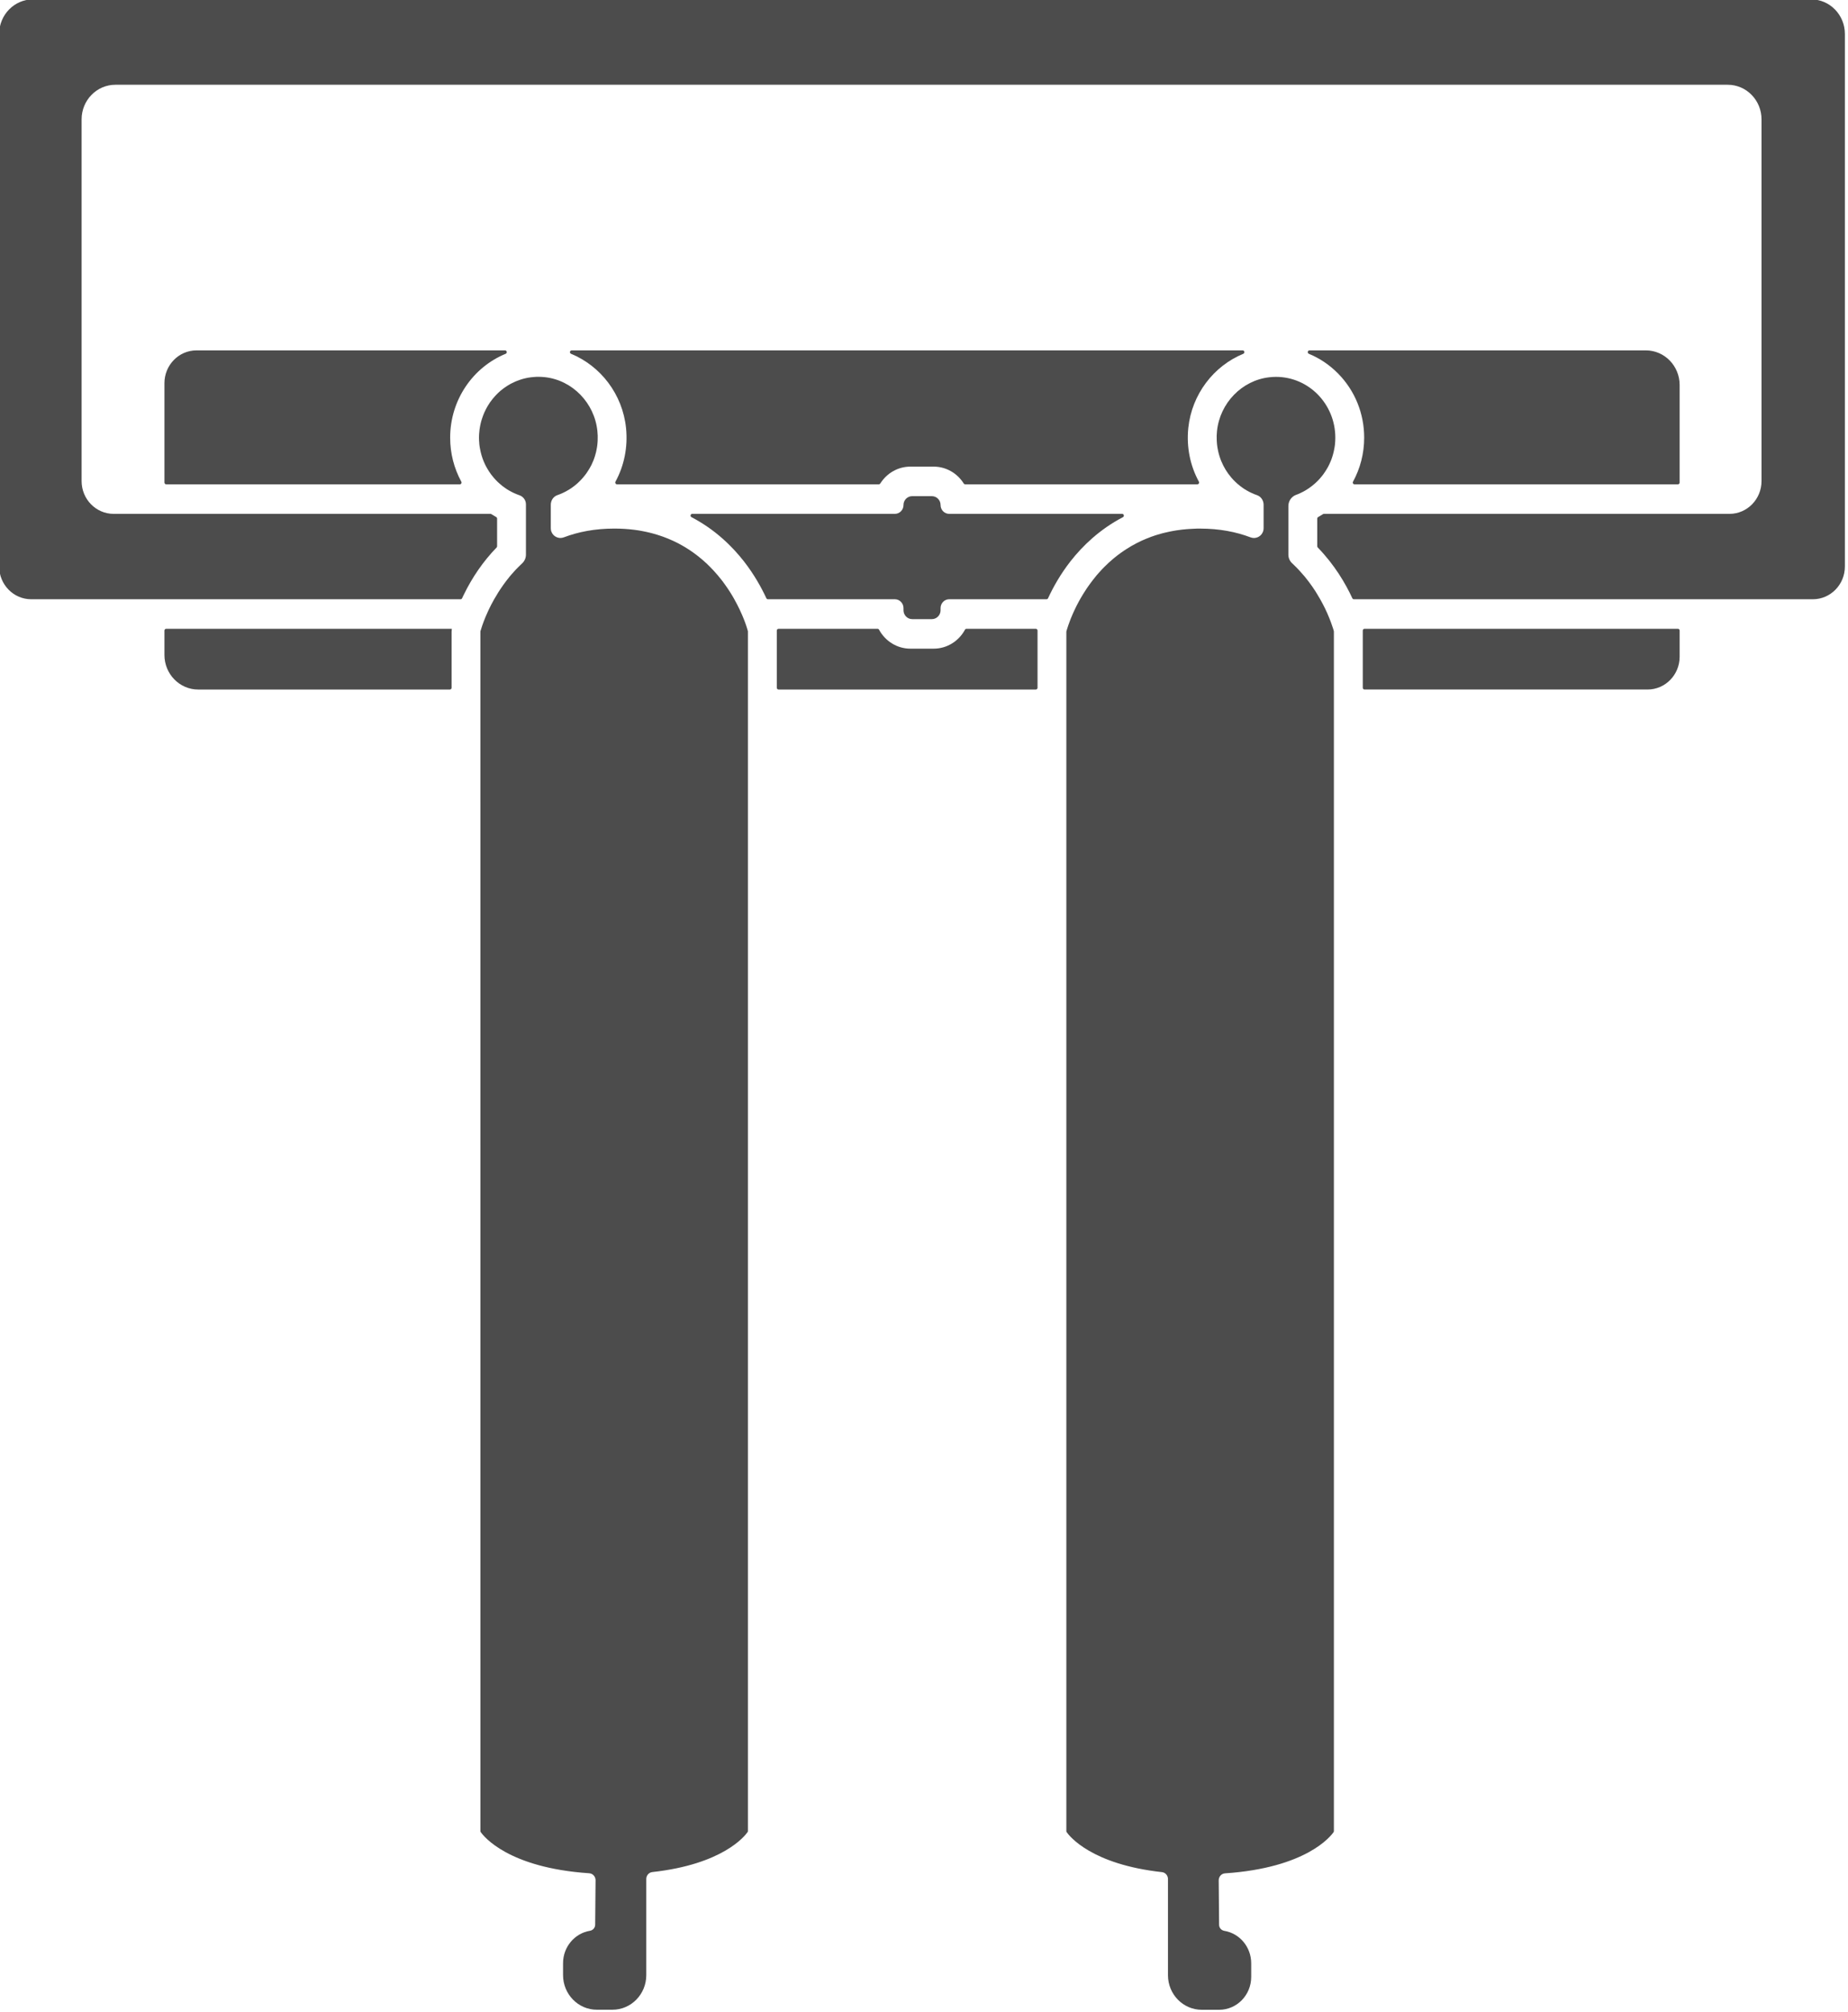 <?xml version="1.0" encoding="UTF-8" standalone="no"?>
<!DOCTYPE svg PUBLIC "-//W3C//DTD SVG 1.1//EN" "http://www.w3.org/Graphics/SVG/1.1/DTD/svg11.dtd">
<svg width="100%" height="100%" viewBox="0 0 543 591" version="1.1" xmlns="http://www.w3.org/2000/svg" xmlns:xlink="http://www.w3.org/1999/xlink" xml:space="preserve" xmlns:serif="http://www.serif.com/" style="fill-rule:evenodd;clip-rule:evenodd;stroke-linejoin:round;stroke-miterlimit:2;">
    <g transform="matrix(1,0,0,1,-1686.79,-533.148)">
        <g transform="matrix(6.026,0,0,6.026,-8478.06,-6511.49)">
            <g transform="matrix(1,0,0,1,1686.79,1169.01)">
                <path d="M27.918,17.11L60.634,17.11C60.727,17.11 60.752,17.24 60.666,17.276C59.219,17.87 58.154,19.253 57.984,20.893C57.888,21.833 58.08,22.739 58.5,23.509C58.532,23.567 58.492,23.638 58.427,23.638L47.103,23.638C47.075,23.638 47.049,23.623 47.034,23.599C46.725,23.104 46.182,22.776 45.566,22.776L44.434,22.776C43.817,22.776 43.276,23.104 42.965,23.599C42.95,23.623 42.924,23.638 42.896,23.638L30.126,23.638C30.061,23.638 30.022,23.567 30.053,23.509C30.473,22.738 30.664,21.833 30.568,20.893C30.399,19.253 29.332,17.87 27.886,17.276C27.8,17.24 27.825,17.11 27.918,17.11Z" style="fill:rgb(32,32,32);fill-opacity:0.8;fill-rule:nonzero;"/>
            </g>
            <g transform="matrix(1,0,0,1,1686.79,1169.01)">
                <path d="M44.434,31.65L45.566,31.65C46.223,31.65 46.796,31.277 47.094,30.727C47.109,30.699 47.136,30.682 47.166,30.682L50.548,30.682C50.594,30.682 50.633,30.72 50.633,30.769L50.633,33.555C50.633,33.603 50.595,33.642 50.548,33.642L38.004,33.642C37.958,33.642 37.919,33.603 37.919,33.555L37.919,30.769C37.919,30.721 37.957,30.682 38.004,30.682L42.834,30.682C42.864,30.682 42.891,30.699 42.906,30.727C43.204,31.277 43.777,31.65 44.434,31.65Z" style="fill:rgb(32,32,32);fill-opacity:0.8;fill-rule:nonzero;"/>
            </g>
            <g transform="matrix(1,0,0,1,1686.79,1169.01)">
                <path d="M63.894,17.11L80.294,17.11C81.204,17.11 81.942,17.866 81.942,18.798L81.942,23.552C81.942,23.6 81.904,23.639 81.857,23.639L66.089,23.639C66.024,23.639 65.984,23.568 66.016,23.51C66.366,22.87 66.56,22.137 66.56,21.366C66.56,20.189 66.113,19.083 65.301,18.252C64.883,17.824 64.395,17.495 63.864,17.277C63.777,17.241 63.8,17.11 63.894,17.11Z" style="fill:rgb(32,32,32);fill-opacity:0.8;fill-rule:nonzero;"/>
            </g>
            <g transform="matrix(1,0,0,1,1686.79,1169.01)">
                <path d="M81.942,32.041C81.942,32.926 81.242,33.641 80.379,33.641L66.577,33.641C66.531,33.641 66.492,33.603 66.492,33.554L66.492,30.768C66.492,30.72 66.53,30.681 66.577,30.681L81.857,30.681C81.903,30.681 81.942,30.72 81.942,30.768L81.942,32.041Z" style="fill:rgb(32,32,32);fill-opacity:0.8;fill-rule:nonzero;"/>
            </g>
            <g transform="matrix(1,0,0,1,1686.79,1169.01)">
                <path d="M22.064,30.806L22.062,30.806L22.062,33.555C22.062,33.603 22.024,33.642 21.977,33.642L9.708,33.642C8.798,33.642 8.06,32.887 8.06,31.955L8.06,30.769C8.06,30.721 8.098,30.682 8.145,30.682L22.073,30.682C22.069,30.727 22.066,30.769 22.064,30.806Z" style="fill:rgb(32,32,32);fill-opacity:0.8;fill-rule:nonzero;"/>
            </g>
            <g transform="matrix(1,0,0,1,1686.79,1169.01)">
                <path d="M8.145,23.638C8.099,23.638 8.06,23.6 8.06,23.551L8.06,18.711C8.06,17.827 8.759,17.11 9.623,17.11L24.668,17.11C24.761,17.11 24.785,17.241 24.699,17.276C23.113,17.925 21.992,19.513 21.992,21.366C21.992,22.136 22.186,22.869 22.536,23.51C22.568,23.568 22.528,23.639 22.463,23.639L8.144,23.639L8.145,23.638Z" style="fill:rgb(32,32,32);fill-opacity:0.8;fill-rule:nonzero;"/>
            </g>
            <g transform="matrix(1,0,0,1,1686.79,1169.01)">
                <path d="M1.648,0L88.352,0C89.262,0 90,0.755 90,1.687L90,27.641C90,28.526 89.3,29.241 88.437,29.241L66.059,29.241C66.026,29.241 65.997,29.223 65.983,29.193C65.654,28.481 65.121,27.567 64.296,26.718C64.281,26.702 64.272,26.68 64.272,26.658L64.272,25.31C64.272,25.278 64.29,25.25 64.316,25.234C64.397,25.189 64.475,25.142 64.553,25.092C64.565,25.083 64.581,25.079 64.596,25.079L84.372,25.079C85.235,25.079 85.935,24.363 85.935,23.479L85.935,5.849C85.935,4.918 85.198,4.162 84.288,4.162L5.669,4.162C4.759,4.162 4.021,4.918 4.021,5.849L4.021,23.479C4.021,24.364 4.721,25.079 5.584,25.079L23.957,25.079C23.972,25.079 23.987,25.083 24,25.092C24.077,25.142 24.156,25.189 24.237,25.234C24.263,25.249 24.281,25.278 24.281,25.31L24.281,26.658C24.281,26.68 24.272,26.702 24.257,26.718C23.615,27.38 23.073,28.159 22.646,29.041C22.621,29.093 22.597,29.143 22.574,29.192C22.56,29.223 22.531,29.241 22.498,29.241L1.564,29.241C0.701,29.241 0.001,28.525 0.001,27.641L0.001,1.687C0.001,0.755 0.739,0 1.649,0L1.648,0Z" style="fill:rgb(32,32,32);fill-opacity:0.8;fill-rule:nonzero;"/>
            </g>
            <g transform="matrix(1,0,0,1,1686.79,1169.01)">
                <path d="M33.798,25.079L43.676,25.079C43.908,25.079 44.097,24.886 44.097,24.648L44.097,24.646C44.097,24.409 44.286,24.216 44.518,24.216L45.482,24.216C45.715,24.216 45.905,24.41 45.905,24.648C45.905,24.886 46.093,25.079 46.326,25.079L54.758,25.079C54.847,25.079 54.875,25.2 54.796,25.241C53.655,25.836 52.826,26.645 52.25,27.378C51.748,28.018 51.392,28.661 51.146,29.192C51.132,29.222 51.103,29.24 51.071,29.24L46.327,29.24C46.094,29.24 45.905,29.434 45.905,29.673L45.905,29.777C45.905,30.015 45.715,30.21 45.482,30.21L44.519,30.21C44.287,30.21 44.097,30.015 44.097,29.777L44.097,29.673C44.097,29.435 43.907,29.24 43.675,29.24L37.486,29.24C37.453,29.24 37.424,29.222 37.41,29.192C37.167,28.668 36.814,28.033 36.318,27.396C35.74,26.656 34.908,25.84 33.76,25.24C33.681,25.199 33.71,25.078 33.798,25.078L33.798,25.079Z" style="fill:rgb(32,32,32);fill-opacity:0.8;fill-rule:nonzero;"/>
            </g>
            <g transform="matrix(1,0,0,1,1686.79,1169.01)">
                <path d="M52.042,30.804C52.042,30.804 52.044,30.798 52.046,30.792L52.046,30.789C52.047,30.781 52.05,30.771 52.053,30.76C52.059,30.739 52.067,30.713 52.077,30.682C52.088,30.648 52.1,30.608 52.116,30.563C52.12,30.549 52.125,30.533 52.131,30.517C52.137,30.497 52.144,30.48 52.15,30.461C52.152,30.457 52.152,30.456 52.154,30.453C52.163,30.426 52.174,30.395 52.186,30.365C52.194,30.342 52.203,30.319 52.213,30.293L52.245,30.206C52.247,30.202 52.25,30.197 52.251,30.19C52.262,30.163 52.274,30.136 52.286,30.107C52.297,30.08 52.308,30.051 52.322,30.022C52.334,29.991 52.346,29.961 52.361,29.931C52.374,29.9 52.388,29.87 52.403,29.838C52.414,29.812 52.426,29.787 52.439,29.761C52.456,29.722 52.475,29.682 52.496,29.642C52.513,29.609 52.53,29.575 52.547,29.539C52.564,29.506 52.583,29.471 52.602,29.435C52.611,29.416 52.622,29.395 52.633,29.375C52.658,29.331 52.683,29.286 52.709,29.239C52.712,29.233 52.717,29.225 52.72,29.218C52.759,29.15 52.8,29.081 52.843,29.01C52.895,28.924 52.951,28.836 53.01,28.748C53.031,28.716 53.052,28.684 53.076,28.651C53.097,28.62 53.117,28.591 53.139,28.563C53.16,28.534 53.181,28.503 53.203,28.473C53.243,28.416 53.288,28.359 53.333,28.301C53.334,28.299 53.336,28.297 53.337,28.296C53.365,28.258 53.394,28.221 53.426,28.184C53.487,28.106 53.553,28.027 53.623,27.951C53.648,27.922 53.674,27.891 53.703,27.863C53.728,27.834 53.756,27.805 53.782,27.776C53.818,27.737 53.856,27.699 53.894,27.662C54.027,27.529 54.167,27.398 54.317,27.273C54.353,27.242 54.389,27.213 54.425,27.184C54.52,27.107 54.619,27.032 54.722,26.96C54.76,26.933 54.799,26.906 54.84,26.878C54.88,26.851 54.921,26.824 54.961,26.799C55.011,26.767 55.063,26.734 55.115,26.704C55.152,26.681 55.188,26.659 55.227,26.636C55.233,26.633 55.241,26.628 55.248,26.625C55.252,26.621 55.259,26.619 55.263,26.617C55.332,26.577 55.401,26.54 55.472,26.503C55.533,26.472 55.594,26.442 55.658,26.412C55.673,26.405 55.689,26.398 55.707,26.389C55.716,26.385 55.724,26.381 55.733,26.377C55.791,26.35 55.851,26.327 55.91,26.3C55.978,26.271 56.048,26.244 56.118,26.219C56.128,26.214 56.139,26.211 56.149,26.205C56.223,26.178 56.297,26.153 56.373,26.128C56.376,26.126 56.377,26.126 56.38,26.125C56.42,26.112 56.457,26.101 56.498,26.09C56.537,26.076 56.576,26.066 56.617,26.055C56.657,26.041 56.698,26.032 56.74,26.021C56.774,26.012 56.81,26.004 56.845,25.996C56.852,25.992 56.858,25.991 56.867,25.99L56.871,25.99C56.94,25.972 57.009,25.958 57.079,25.943C57.103,25.939 57.127,25.933 57.151,25.929C57.192,25.921 57.233,25.913 57.273,25.906C57.313,25.898 57.356,25.892 57.398,25.885C57.483,25.872 57.567,25.86 57.653,25.85C57.684,25.847 57.715,25.842 57.748,25.84C57.774,25.837 57.801,25.834 57.827,25.833C57.846,25.829 57.865,25.828 57.886,25.826L57.89,25.826C57.894,25.826 57.901,25.825 57.907,25.825C57.94,25.821 57.974,25.819 58.009,25.817C58.091,25.811 58.174,25.807 58.258,25.804C58.29,25.802 58.324,25.8 58.358,25.8C58.367,25.798 58.378,25.798 58.388,25.798C58.445,25.797 58.503,25.797 58.563,25.797C59.505,25.797 60.32,25.958 61.02,26.224C61.077,26.245 61.132,26.255 61.187,26.255C61.206,26.255 61.223,26.253 61.242,26.251C61.264,26.247 61.286,26.245 61.306,26.238C61.322,26.234 61.339,26.228 61.355,26.222C61.372,26.216 61.389,26.208 61.406,26.199C61.472,26.162 61.531,26.112 61.573,26.048C61.583,26.035 61.591,26.023 61.597,26.008C61.604,25.995 61.612,25.981 61.617,25.967C61.625,25.953 61.63,25.938 61.634,25.922C61.638,25.911 61.64,25.899 61.644,25.887C61.647,25.876 61.648,25.864 61.65,25.852C61.654,25.828 61.656,25.802 61.656,25.776L61.656,24.635C61.656,24.427 61.531,24.237 61.339,24.169C61.297,24.155 61.253,24.138 61.21,24.121C61.168,24.105 61.127,24.087 61.087,24.068C60.998,24.028 60.91,23.983 60.827,23.934C60.791,23.913 60.755,23.893 60.721,23.87C60.687,23.847 60.652,23.823 60.619,23.8C60.581,23.774 60.545,23.747 60.511,23.72C60.477,23.694 60.442,23.665 60.409,23.636C60.409,23.636 60.408,23.636 60.406,23.635C60.394,23.625 60.383,23.615 60.373,23.606C60.306,23.546 60.24,23.484 60.179,23.419C60.143,23.38 60.109,23.342 60.075,23.302C59.876,23.069 59.712,22.801 59.593,22.512L59.561,22.43C59.555,22.416 59.55,22.401 59.545,22.387C59.534,22.358 59.525,22.327 59.515,22.299C59.484,22.205 59.457,22.109 59.437,22.012L59.437,22.01C59.426,21.962 59.417,21.914 59.409,21.864C59.404,21.841 59.401,21.818 59.398,21.794C59.395,21.771 59.392,21.748 59.389,21.724C59.385,21.706 59.384,21.687 59.383,21.669C59.383,21.663 59.381,21.656 59.381,21.65L59.381,21.646C59.377,21.619 59.377,21.59 59.375,21.562C59.371,21.54 59.371,21.516 59.371,21.494C59.363,21.347 59.367,21.197 59.383,21.044C59.524,19.679 60.598,18.571 61.932,18.421C62.043,18.407 62.152,18.401 62.261,18.401C63.859,18.401 65.153,19.729 65.153,21.364C65.153,21.409 65.152,21.452 65.15,21.496C65.15,21.519 65.148,21.542 65.146,21.564C65.144,21.593 65.142,21.62 65.14,21.647L65.14,21.652C65.14,21.658 65.138,21.665 65.138,21.671C65.136,21.69 65.134,21.708 65.132,21.726C65.128,21.749 65.126,21.774 65.122,21.798C65.119,21.82 65.115,21.844 65.111,21.866C65.103,21.917 65.094,21.967 65.081,22.017C65.081,22.02 65.079,22.021 65.079,22.025C65.076,22.041 65.073,22.058 65.068,22.073C65.051,22.15 65.029,22.224 65.006,22.297C65.004,22.301 65.002,22.305 65.001,22.31C64.994,22.337 64.984,22.363 64.975,22.388C64.971,22.402 64.966,22.417 64.96,22.431C64.948,22.46 64.937,22.487 64.927,22.513C64.906,22.563 64.887,22.612 64.863,22.658C64.863,22.66 64.861,22.66 64.861,22.662C64.846,22.693 64.83,22.726 64.814,22.757C64.806,22.771 64.799,22.785 64.792,22.798C64.769,22.839 64.746,22.879 64.721,22.92C64.697,22.963 64.67,23.005 64.642,23.044C64.617,23.083 64.589,23.121 64.562,23.158C64.559,23.162 64.556,23.166 64.553,23.17C64.534,23.195 64.517,23.218 64.496,23.242C64.446,23.306 64.391,23.366 64.337,23.426L64.335,23.428C64.302,23.464 64.268,23.496 64.233,23.53C64.202,23.56 64.17,23.59 64.137,23.617C64.094,23.652 64.052,23.689 64.009,23.722C63.96,23.761 63.907,23.8 63.856,23.835C63.803,23.87 63.75,23.905 63.695,23.937C63.61,23.986 63.524,24.032 63.435,24.072C63.407,24.086 63.378,24.099 63.348,24.11C63.329,24.118 63.309,24.128 63.289,24.134C63.273,24.14 63.259,24.146 63.243,24.151C63.016,24.233 62.864,24.452 62.864,24.698L62.864,27.068C62.864,27.228 62.931,27.379 63.046,27.486C63.078,27.515 63.108,27.545 63.139,27.575C63.176,27.61 63.214,27.647 63.25,27.684C63.286,27.721 63.322,27.758 63.356,27.794C63.386,27.825 63.414,27.855 63.44,27.886C63.516,27.967 63.586,28.047 63.655,28.13C63.673,28.153 63.691,28.173 63.708,28.196C63.764,28.265 63.817,28.334 63.869,28.402C63.925,28.476 63.978,28.55 64.028,28.622C64.078,28.694 64.127,28.767 64.174,28.839C64.202,28.882 64.229,28.927 64.255,28.971C64.312,29.062 64.365,29.152 64.415,29.24C64.502,29.394 64.579,29.543 64.648,29.682C64.668,29.723 64.687,29.762 64.704,29.803C64.72,29.836 64.735,29.868 64.75,29.9C64.906,30.252 65.001,30.531 65.048,30.681C65.054,30.702 65.059,30.72 65.063,30.734C65.067,30.743 65.067,30.751 65.071,30.757C65.071,30.761 65.073,30.762 65.073,30.765C65.074,30.773 65.077,30.778 65.077,30.784C65.081,30.798 65.083,30.805 65.083,30.805L65.083,89.289C65.083,89.308 65.078,89.325 65.067,89.339C64.925,89.544 63.732,91.08 59.774,91.347C59.601,91.358 59.467,91.508 59.467,91.686L59.486,93.857C59.488,94.006 59.598,94.126 59.742,94.15C60.485,94.273 61.051,94.935 61.051,95.73L61.051,96.398C61.051,97.281 60.352,97.998 59.488,97.998L58.641,97.998C57.731,97.998 56.993,97.243 56.993,96.311L56.993,91.624C56.993,91.453 56.868,91.307 56.702,91.288C53.261,90.909 52.189,89.534 52.053,89.339C52.043,89.324 52.038,89.307 52.038,89.289L52.038,30.806L52.04,30.806C52.04,30.806 52.04,30.805 52.041,30.803L52.042,30.804Z" style="fill:rgb(32,32,32);fill-opacity:0.8;fill-rule:nonzero;"/>
            </g>
            <g transform="matrix(1,0,0,1,1686.79,1169.01)">
                <path d="M23.49,30.734C23.495,30.72 23.499,30.703 23.505,30.682C23.555,30.519 23.661,30.205 23.843,29.816C23.858,29.781 23.875,29.744 23.894,29.707C23.964,29.56 24.046,29.403 24.138,29.241C24.201,29.131 24.268,29.017 24.341,28.902C24.372,28.851 24.407,28.799 24.442,28.746C24.446,28.74 24.449,28.735 24.454,28.729C24.494,28.669 24.534,28.612 24.576,28.552C24.604,28.512 24.633,28.473 24.662,28.434C24.69,28.394 24.72,28.356 24.751,28.316C24.787,28.267 24.826,28.22 24.865,28.172C24.876,28.158 24.887,28.144 24.897,28.131C24.926,28.098 24.955,28.063 24.985,28.029C25.025,27.98 25.068,27.933 25.112,27.886C25.138,27.856 25.166,27.826 25.195,27.795L25.217,27.772C25.245,27.742 25.273,27.713 25.303,27.685C25.339,27.648 25.376,27.611 25.414,27.576C25.444,27.547 25.473,27.517 25.504,27.489C25.621,27.381 25.687,27.228 25.687,27.068L25.687,24.614C25.687,24.41 25.556,24.236 25.369,24.172C25.327,24.158 25.283,24.141 25.24,24.123C25.2,24.108 25.157,24.09 25.117,24.071C25.075,24.051 25.035,24.032 24.995,24.011C24.948,23.987 24.903,23.963 24.857,23.936C24.821,23.915 24.785,23.894 24.751,23.872C24.717,23.849 24.682,23.825 24.649,23.801C24.616,23.779 24.583,23.755 24.552,23.731C24.55,23.729 24.55,23.728 24.549,23.728C24.547,23.726 24.544,23.724 24.543,23.723C24.508,23.696 24.472,23.667 24.438,23.636C24.398,23.603 24.36,23.568 24.321,23.532C24.285,23.497 24.25,23.464 24.216,23.427L24.215,23.425C24.16,23.365 24.105,23.305 24.055,23.241C24.035,23.217 24.016,23.193 23.999,23.169C23.995,23.165 23.993,23.161 23.989,23.157C23.962,23.121 23.934,23.082 23.909,23.043C23.881,23.003 23.855,22.962 23.83,22.919C23.805,22.878 23.781,22.839 23.76,22.797C23.754,22.784 23.746,22.771 23.737,22.756C23.722,22.725 23.706,22.692 23.69,22.661C23.69,22.659 23.688,22.659 23.688,22.657C23.665,22.611 23.645,22.562 23.624,22.512C23.613,22.486 23.602,22.459 23.592,22.43C23.586,22.416 23.58,22.401 23.576,22.387C23.567,22.362 23.557,22.336 23.55,22.309C23.548,22.305 23.546,22.301 23.545,22.296C23.522,22.222 23.5,22.147 23.483,22.072C23.478,22.058 23.475,22.041 23.472,22.024C23.472,22.02 23.47,22.019 23.47,22.016C23.457,21.966 23.448,21.917 23.44,21.865C23.437,21.842 23.432,21.819 23.429,21.797C23.425,21.773 23.423,21.748 23.419,21.725C23.416,21.707 23.415,21.69 23.413,21.67C23.413,21.664 23.412,21.657 23.412,21.651L23.412,21.647C23.408,21.619 23.407,21.592 23.406,21.563C23.402,21.54 23.401,21.519 23.401,21.495C23.4,21.452 23.398,21.408 23.398,21.363C23.398,21.322 23.4,21.282 23.401,21.24C23.401,21.219 23.403,21.2 23.405,21.181L23.405,21.167C23.405,21.162 23.405,21.157 23.407,21.151C23.41,21.089 23.418,21.025 23.425,20.962C23.425,20.956 23.427,20.949 23.429,20.943C23.432,20.916 23.437,20.889 23.442,20.861C23.446,20.831 23.453,20.799 23.459,20.767C23.463,20.736 23.472,20.707 23.479,20.677C23.481,20.664 23.484,20.652 23.487,20.64C23.49,20.623 23.495,20.607 23.5,20.59C23.502,20.586 23.502,20.581 23.503,20.576C23.509,20.552 23.517,20.53 23.524,20.506C23.532,20.482 23.538,20.458 23.547,20.434C23.561,20.384 23.578,20.335 23.598,20.287C23.617,20.234 23.639,20.184 23.659,20.136C23.683,20.08 23.709,20.027 23.738,19.973C23.753,19.947 23.767,19.92 23.781,19.894C23.796,19.865 23.814,19.836 23.831,19.807C23.865,19.751 23.899,19.696 23.937,19.642C23.939,19.642 23.939,19.64 23.939,19.638C23.942,19.634 23.945,19.629 23.95,19.624L23.953,19.621C23.984,19.576 24.017,19.533 24.052,19.489C24.084,19.449 24.118,19.409 24.152,19.371C24.16,19.363 24.166,19.357 24.173,19.348C24.18,19.338 24.19,19.328 24.199,19.319L24.201,19.317C24.22,19.296 24.238,19.277 24.257,19.258C24.276,19.238 24.297,19.219 24.315,19.2L24.328,19.186C24.368,19.148 24.411,19.111 24.453,19.074C24.496,19.037 24.542,19.002 24.587,18.969C24.609,18.951 24.633,18.934 24.656,18.918C24.701,18.886 24.747,18.856 24.794,18.827C24.828,18.804 24.862,18.785 24.897,18.766C24.912,18.757 24.929,18.747 24.945,18.739C24.949,18.735 24.953,18.735 24.956,18.733C25.025,18.696 25.095,18.663 25.167,18.632C25.2,18.618 25.233,18.605 25.266,18.592C25.298,18.578 25.332,18.566 25.366,18.555C25.399,18.542 25.433,18.531 25.468,18.521C25.502,18.51 25.537,18.5 25.571,18.491C25.62,18.478 25.668,18.467 25.716,18.457C25.739,18.453 25.76,18.448 25.782,18.444C25.788,18.442 25.794,18.442 25.8,18.441C25.804,18.439 25.809,18.439 25.813,18.439C25.844,18.433 25.876,18.427 25.907,18.425C25.922,18.421 25.938,18.421 25.954,18.419C26.005,18.413 26.057,18.407 26.109,18.405C26.129,18.403 26.151,18.401 26.171,18.401C26.177,18.399 26.183,18.399 26.189,18.399C26.223,18.398 26.257,18.398 26.293,18.398L26.295,18.398C26.403,18.398 26.513,18.404 26.625,18.417C27.956,18.568 29.031,19.675 29.171,21.04C29.187,21.192 29.192,21.343 29.185,21.492C29.185,21.518 29.183,21.542 29.181,21.566C29.181,21.583 29.179,21.599 29.177,21.616C29.177,21.632 29.174,21.647 29.173,21.664C29.171,21.683 29.169,21.705 29.167,21.725C29.163,21.748 29.161,21.773 29.157,21.797C29.154,21.82 29.15,21.843 29.146,21.865C29.14,21.906 29.133,21.947 29.123,21.987C29.119,22.014 29.112,22.04 29.106,22.067C29.104,22.071 29.104,22.075 29.103,22.08C29.086,22.152 29.065,22.222 29.044,22.291C29.042,22.295 29.042,22.296 29.04,22.299C29.031,22.33 29.021,22.359 29.01,22.387C29.004,22.401 28.999,22.416 28.995,22.43C28.984,22.457 28.972,22.484 28.962,22.512C28.943,22.558 28.922,22.605 28.901,22.649C28.898,22.656 28.897,22.661 28.894,22.667C28.884,22.685 28.876,22.702 28.867,22.72C28.844,22.764 28.818,22.809 28.793,22.854C28.771,22.894 28.748,22.934 28.721,22.972C28.693,23.019 28.663,23.064 28.632,23.107C28.628,23.111 28.625,23.116 28.621,23.121C28.606,23.143 28.589,23.164 28.572,23.186C28.542,23.225 28.511,23.264 28.48,23.3C28.45,23.337 28.417,23.372 28.385,23.406C28.371,23.42 28.356,23.436 28.343,23.45C28.318,23.478 28.291,23.503 28.263,23.529C28.247,23.546 28.23,23.56 28.212,23.578C28.21,23.578 28.208,23.58 28.207,23.582C28.188,23.6 28.168,23.615 28.149,23.633C28.121,23.657 28.092,23.679 28.063,23.703C28.059,23.707 28.054,23.711 28.05,23.715C28.006,23.748 27.962,23.78 27.917,23.812C27.856,23.855 27.793,23.895 27.727,23.932C27.684,23.959 27.637,23.983 27.589,24.008C27.55,24.029 27.51,24.048 27.468,24.067C27.427,24.087 27.386,24.104 27.344,24.12C27.302,24.137 27.259,24.153 27.216,24.168C27.024,24.236 26.899,24.426 26.899,24.634L26.899,25.776C26.899,25.801 26.901,25.826 26.905,25.851C26.907,25.864 26.908,25.875 26.911,25.886C26.914,25.899 26.917,25.91 26.92,25.921C26.925,25.937 26.93,25.952 26.937,25.966C26.942,25.98 26.95,25.995 26.958,26.007C26.964,26.021 26.972,26.034 26.981,26.048C27.023,26.11 27.083,26.162 27.148,26.198C27.165,26.206 27.183,26.214 27.2,26.221C27.215,26.227 27.232,26.233 27.248,26.237C27.269,26.243 27.29,26.247 27.313,26.25C27.331,26.252 27.349,26.254 27.368,26.254C27.422,26.254 27.479,26.244 27.535,26.223C28.236,25.957 29.049,25.796 29.994,25.796C30.083,25.796 30.17,25.797 30.258,25.8C30.331,25.802 30.403,25.804 30.475,25.81C30.553,25.814 30.63,25.821 30.706,25.827C30.763,25.832 30.818,25.839 30.872,25.845C30.914,25.849 30.955,25.854 30.995,25.859C31.06,25.867 31.122,25.876 31.185,25.886C31.236,25.894 31.285,25.904 31.335,25.913C31.355,25.917 31.375,25.919 31.395,25.925C31.445,25.933 31.496,25.944 31.544,25.955C31.599,25.967 31.652,25.979 31.705,25.992L31.706,25.992C31.767,26.006 31.83,26.023 31.889,26.039C31.963,26.06 32.036,26.08 32.107,26.103C32.145,26.114 32.183,26.126 32.219,26.14C32.274,26.157 32.327,26.175 32.378,26.194C32.431,26.213 32.483,26.233 32.534,26.254C32.6,26.279 32.664,26.306 32.728,26.334C32.798,26.364 32.867,26.396 32.936,26.428C32.947,26.433 32.958,26.44 32.969,26.444C32.991,26.455 33.012,26.467 33.033,26.476C33.055,26.485 33.075,26.497 33.097,26.507C33.156,26.538 33.214,26.57 33.272,26.602C33.33,26.634 33.386,26.668 33.442,26.701C33.475,26.72 33.508,26.74 33.539,26.761C33.589,26.792 33.639,26.823 33.687,26.856C33.736,26.888 33.784,26.922 33.831,26.956C33.927,27.023 34.017,27.092 34.106,27.162C34.172,27.214 34.238,27.269 34.3,27.323C34.364,27.378 34.425,27.432 34.484,27.488L34.486,27.488C34.516,27.517 34.545,27.544 34.573,27.573C34.603,27.602 34.631,27.629 34.659,27.658C34.716,27.715 34.771,27.772 34.824,27.829C34.896,27.907 34.965,27.985 35.031,28.063C35.097,28.14 35.16,28.218 35.222,28.296C35.253,28.337 35.283,28.376 35.313,28.416C35.343,28.457 35.372,28.496 35.4,28.537C35.431,28.581 35.463,28.626 35.494,28.671C35.525,28.716 35.553,28.76 35.583,28.803C35.606,28.838 35.628,28.872 35.65,28.908C35.682,28.959 35.714,29.012 35.745,29.063C35.775,29.114 35.806,29.164 35.834,29.215C35.837,29.221 35.842,29.229 35.845,29.236C35.895,29.324 35.942,29.41 35.984,29.494C36.027,29.577 36.069,29.659 36.105,29.737C36.151,29.833 36.193,29.926 36.23,30.014C36.244,30.047 36.259,30.082 36.271,30.112C36.293,30.164 36.313,30.216 36.332,30.263C36.352,30.314 36.369,30.361 36.385,30.405C36.394,30.428 36.4,30.448 36.408,30.469C36.421,30.506 36.431,30.541 36.442,30.572C36.455,30.611 36.465,30.646 36.475,30.677C36.5,30.756 36.511,30.801 36.511,30.801L36.511,89.285C36.511,89.304 36.506,89.32 36.495,89.335C36.36,89.53 35.287,90.906 31.847,91.285C31.68,91.304 31.555,91.45 31.555,91.621L31.555,96.308C31.555,97.239 30.817,97.995 29.907,97.995L29.145,97.995C28.235,97.995 27.497,97.239 27.497,96.308L27.497,95.727C27.497,94.931 28.064,94.27 28.807,94.147C28.951,94.123 29.061,94.003 29.063,93.854L29.082,91.683C29.084,91.505 28.948,91.355 28.774,91.343C24.819,91.076 23.625,89.54 23.482,89.335C23.472,89.32 23.467,89.304 23.467,89.286L23.466,30.806C23.466,30.806 23.47,30.795 23.476,30.775C23.478,30.763 23.482,30.751 23.487,30.734L23.49,30.734Z" style="fill:rgb(32,32,32);fill-opacity:0.8;fill-rule:nonzero;"/>
            </g>
        </g>
    </g>
</svg>
